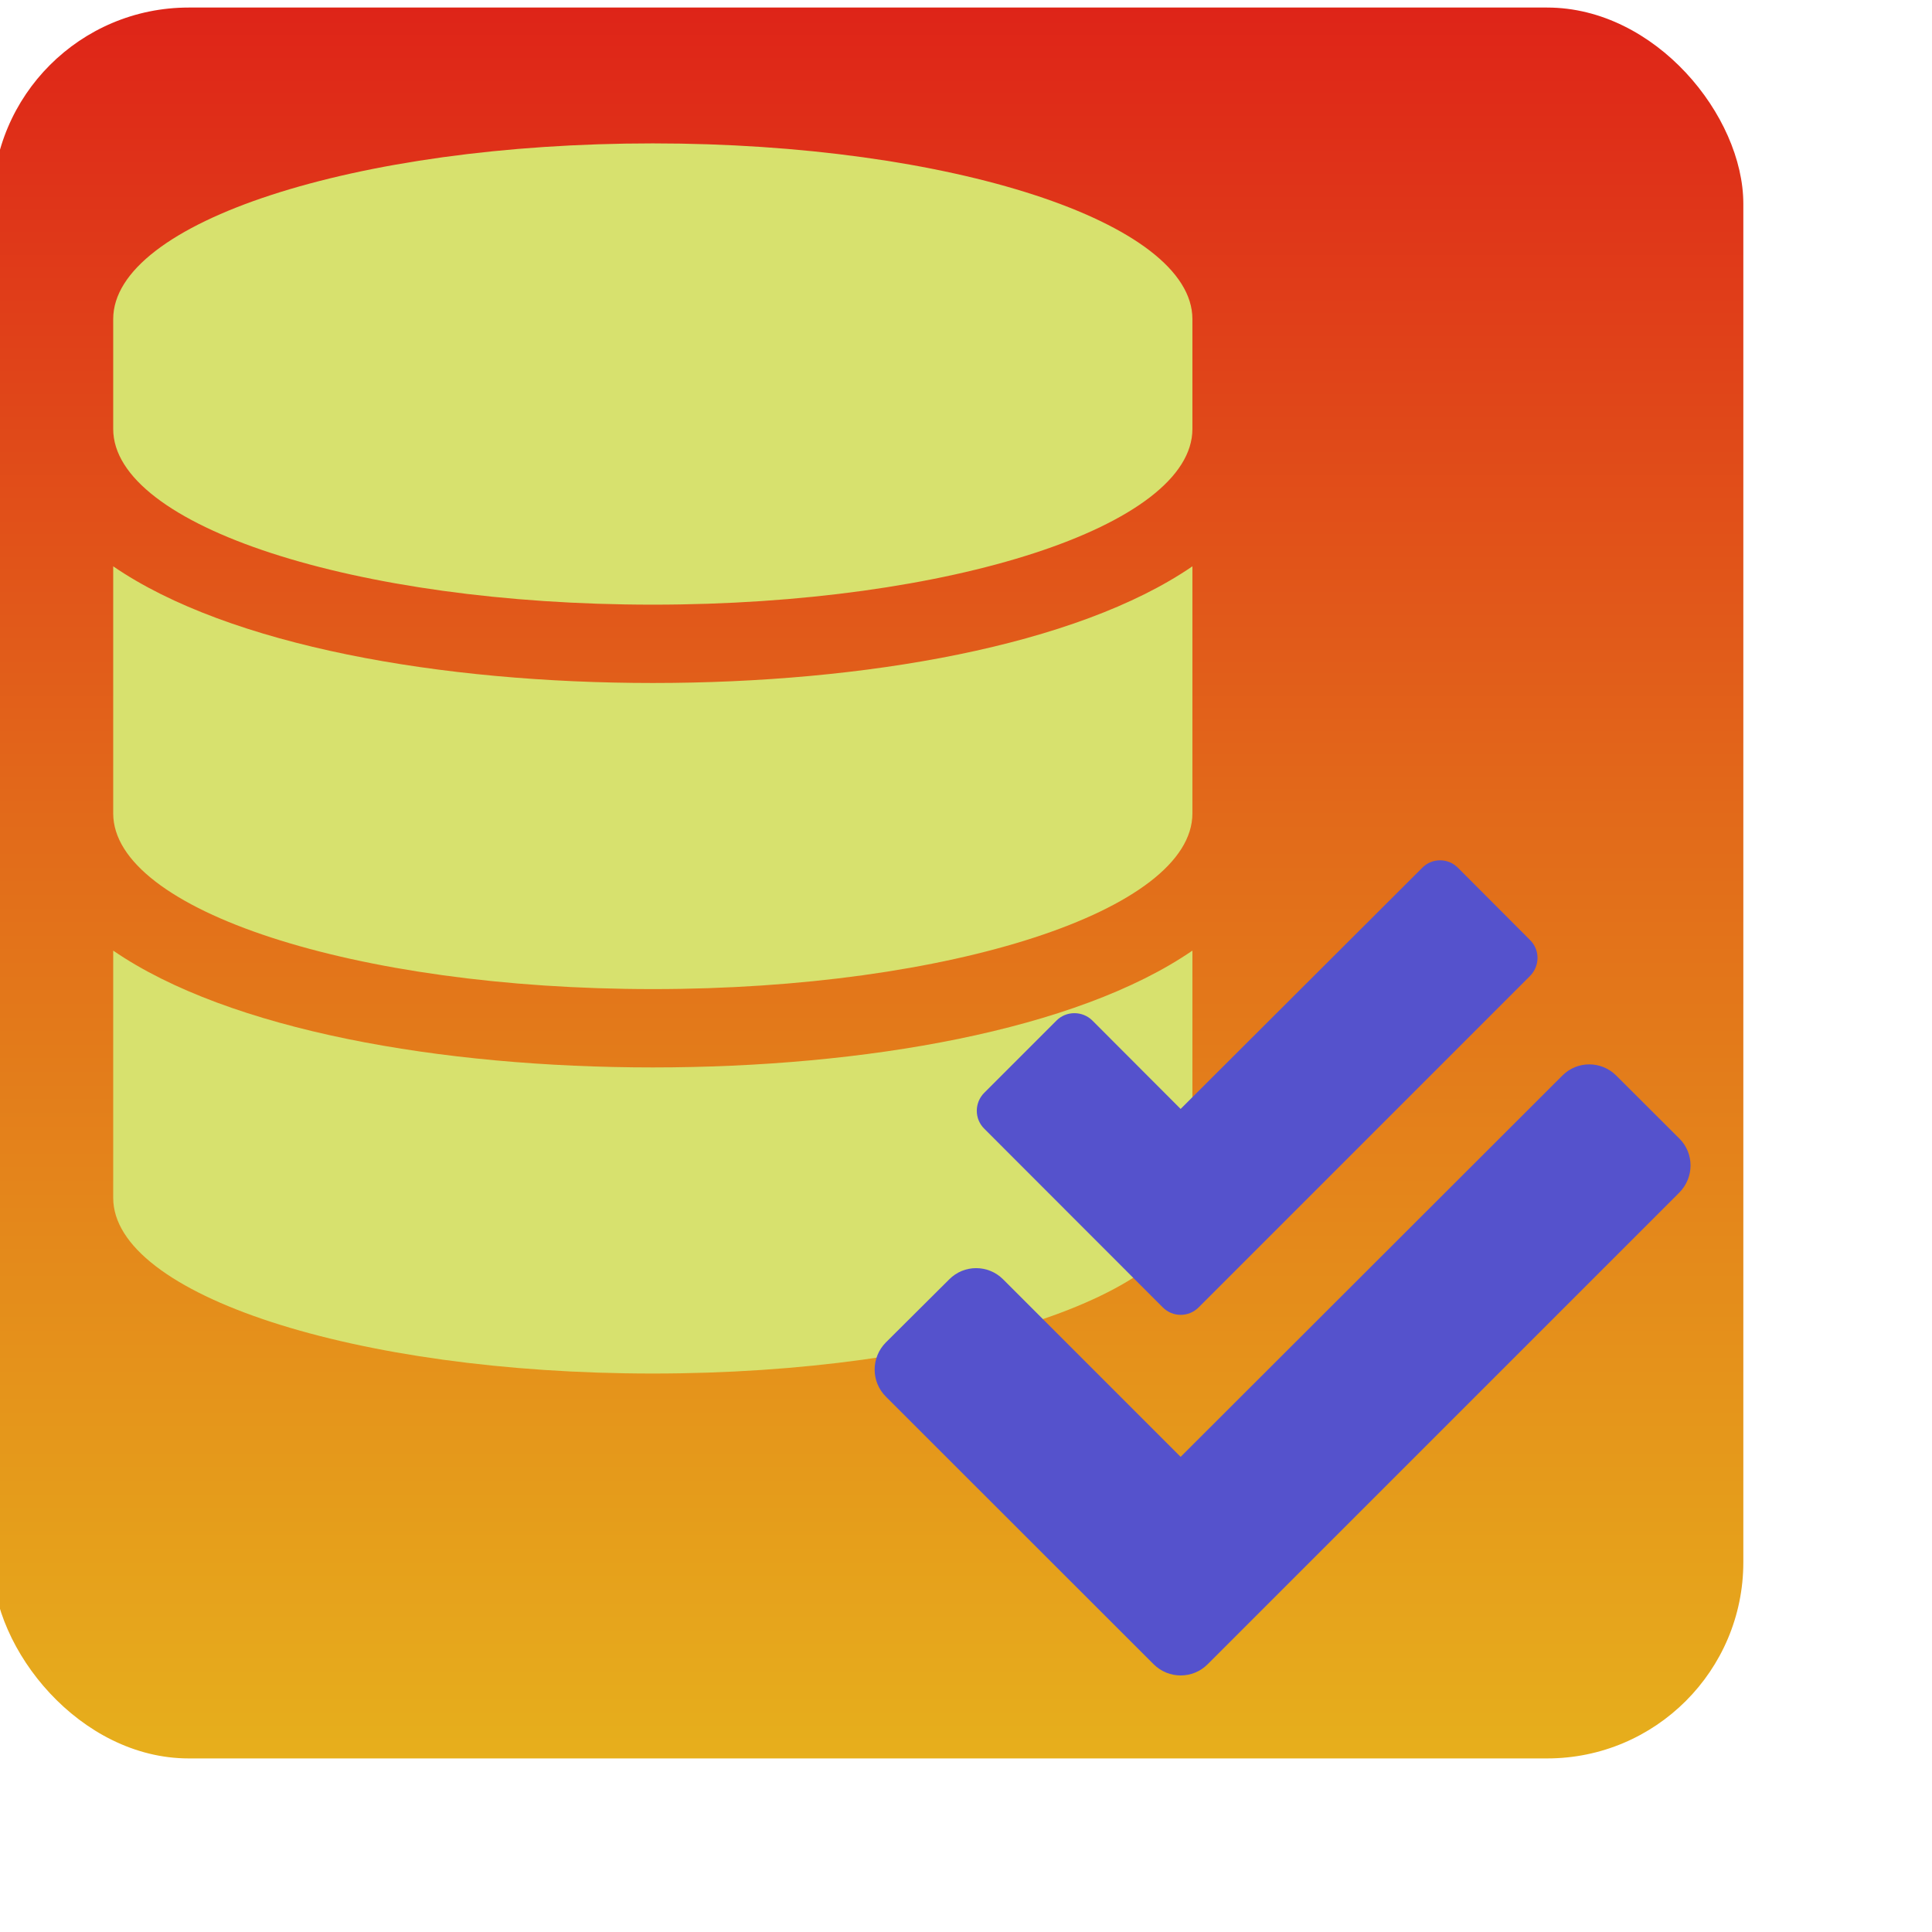 <?xml version="1.0" encoding="UTF-8"?>
<!DOCTYPE svg PUBLIC "-//W3C//DTD SVG 1.1//EN" "http://www.w3.org/Graphics/SVG/1.1/DTD/svg11.dtd">
<svg version="1.1" xmlns="http://www.w3.org/2000/svg" xmlns:xlink="http://www.w3.org/1999/xlink" width="128" height="128"  xml:space="preserve" id="modelCheck">
    <!-- Generated by PaintCode - http://www.paintcodeapp.com -->
    <defs>
        <linearGradient id="modelCheck-gradientroundedRectangle-roundedRectangle" x1="57.5" y1="-5" x2="57.5" y2="122" gradientUnits="userSpaceOnUse" >
            <stop offset="0" stop-color="rgb(222, 29, 24)" stop-opacity="1" />
            <stop offset="0.46" stop-color="rgb(226, 105, 26)" stop-opacity="1" />
            <stop offset="1" stop-color="rgb(231, 181, 28)" stop-opacity="1" />
        </linearGradient>
    </defs>
    <g id="modelCheck-iconRuleEngineEvent">
        <rect id="modelCheck-roundedRectangle" stroke="rgb(0, 0, 0)" stroke-opacity="0" stroke-width="1" stroke-miterlimit="10" fill="url(#modelCheck-gradientroundedRectangle-roundedRectangle)" x="-0.5" y="0.5" width="116" height="116" rx="13" />
    </g>
    <path id="modelCheck-bezier" stroke="none" fill="rgb(215, 225, 110)" d="M 79,21.14 L 79,28.42 C 79,34.83 62.99,40.06 43.25,40.06 23.51,40.06 7.5,34.83 7.5,28.42 L 7.5,21.14 C 7.5,14.73 23.51,9.5 43.25,9.5 62.99,9.5 79,14.73 79,21.14 Z M 79,37.52 L 79,53.89 C 79,60.3 62.99,65.53 43.25,65.53 23.51,65.53 7.5,60.3 7.5,53.89 L 7.5,37.52 C 15.18,42.79 29.24,45.25 43.25,45.25 57.26,45.25 71.32,42.79 79,37.52 Z M 79,62.98 L 79,79.36 C 79,85.77 62.99,91 43.25,91 23.51,91 7.5,85.77 7.5,79.36 L 7.5,62.98 C 15.18,68.26 29.24,70.72 43.25,70.72 57.26,70.72 71.32,68.26 79,62.98 Z M 79,62.98" />
    <path id="modelCheck-bezier2" stroke="none" fill="rgb(85, 82, 204)" d="M 111.27,75.44 L 107.08,71.26 C 106.09,70.27 104.49,70.27 103.51,71.26 L 78.22,96.52 66.46,84.76 C 65.47,83.77 63.87,83.77 62.89,84.76 L 58.69,88.94 C 57.7,89.94 57.7,91.54 58.69,92.53 L 76.43,110.26 C 77.42,111.25 79.03,111.25 80.01,110.26 L 111.25,79.02 C 112.25,78.02 112.25,76.42 111.27,75.44 Z M 77.03,86.61 C 77.69,87.28 78.76,87.28 79.42,86.61 L 101.37,64.66 C 102.03,63.99 102.03,62.93 101.37,62.28 L 96.6,57.5 C 95.95,56.83 94.87,56.83 94.22,57.5 L 78.22,73.47 72.38,67.62 C 71.72,66.96 70.64,66.96 69.99,67.62 L 65.21,72.4 C 64.55,73.06 64.55,74.13 65.21,74.78 L 77.03,86.61 Z M 77.03,86.61" />
</svg>
